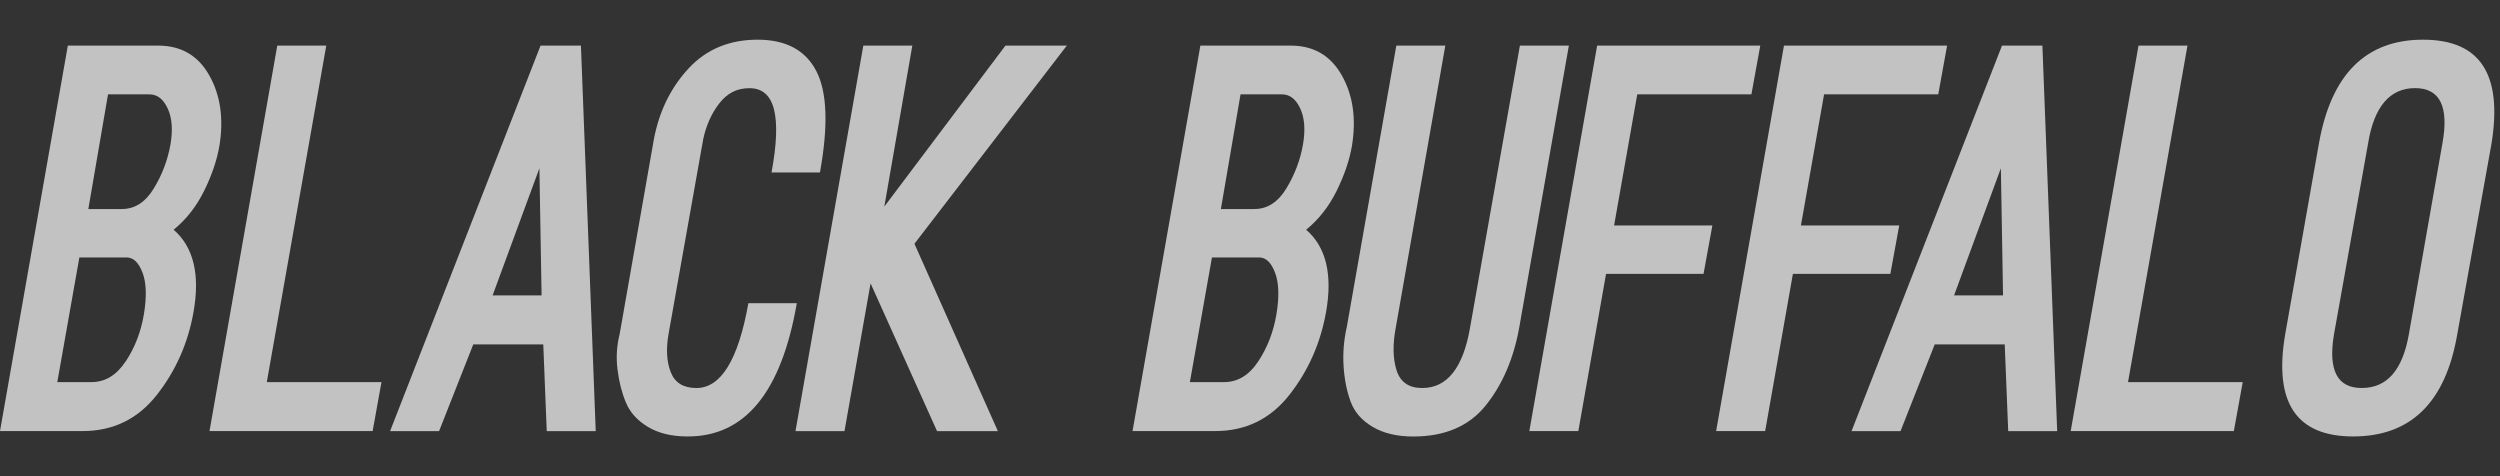 <svg width="126" height="24" viewBox="0 0 126 24" fill="none" xmlns="http://www.w3.org/2000/svg">
<rect x="0" y="0" width="126" height="24" fill="#333333" stroke="none"/>
<g opacity="0.7">
<path d="M11.057 7.359C10.931 8.082 10.674 8.839 10.285 9.625C9.896 10.411 9.384 11.063 8.751 11.578C9.753 12.447 10.09 13.83 9.753 15.729C9.474 17.302 8.855 18.696 7.901 19.907C6.948 21.118 5.701 21.726 4.164 21.726H0L3.419 2.299H7.978C9.126 2.299 9.984 2.798 10.548 3.798C11.112 4.798 11.282 5.984 11.057 7.359ZM6.337 18.214C6.797 17.518 7.104 16.726 7.252 15.839C7.4 14.951 7.378 14.252 7.184 13.743C6.989 13.233 6.723 12.976 6.389 12.976H4L2.888 19.258H4.611C5.299 19.258 5.874 18.91 6.334 18.214H6.337ZM6.148 10.534C6.8 10.534 7.334 10.187 7.756 9.491C8.178 8.795 8.455 8.058 8.592 7.28C8.718 6.537 8.671 5.932 8.449 5.461C8.227 4.989 7.923 4.756 7.534 4.756H5.444L4.452 10.537H6.148V10.534Z" fill="white"/>
<path d="M13.447 19.258H19.227L18.781 21.726H10.559L13.975 2.299H16.444L13.447 19.258Z" fill="white"/>
<path d="M23.852 17.359L22.129 21.729H19.66L27.244 2.299H29.279L30.025 21.729H27.556L27.381 17.359H23.852ZM27.189 8.472L24.827 14.888H27.296L27.186 8.472H27.189Z" fill="white"/>
<path d="M35.099 19.556C36.337 19.556 37.211 18.132 37.718 15.282H40.159C39.381 19.77 37.545 22.009 34.649 21.997C33.852 21.997 33.189 21.836 32.655 21.515C32.121 21.195 31.751 20.784 31.543 20.28C31.334 19.778 31.195 19.222 31.121 18.611C31.047 18 31.085 17.411 31.23 16.841L32.953 7.033C33.217 5.622 33.797 4.43 34.696 3.458C35.594 2.485 36.759 2 38.184 2C39.608 2 40.594 2.526 41.142 3.581C41.69 4.636 41.751 6.337 41.326 8.691H38.885C39.148 7.28 39.189 6.219 39.008 5.51C38.827 4.8 38.416 4.444 37.773 4.444C37.129 4.444 36.652 4.699 36.252 5.211C35.855 5.724 35.584 6.332 35.438 7.036L33.688 16.872C33.562 17.614 33.603 18.247 33.811 18.77C34.019 19.296 34.449 19.556 35.099 19.556Z" fill="white"/>
<path d="M40.093 21.726L43.512 2.299H45.981L44.57 10.411L50.674 2.299H53.767L46.088 12.285L50.293 21.729H47.227L43.877 14.28L42.562 21.729H40.093V21.726Z" fill="white"/>
<path d="M68.137 7.359C68.011 8.082 67.753 8.839 67.364 9.625C66.975 10.411 66.463 11.063 65.83 11.578C66.833 12.447 67.17 13.83 66.833 15.729C66.553 17.302 65.934 18.696 64.981 19.907C64.027 21.118 62.781 21.726 61.244 21.726H57.08L60.499 2.299H65.058C66.206 2.299 67.063 2.798 67.627 3.798C68.192 4.798 68.362 5.984 68.137 7.359ZM63.416 18.214C63.877 17.518 64.184 16.726 64.332 15.839C64.48 14.951 64.458 14.252 64.263 13.743C64.069 13.233 63.803 12.976 63.468 12.976H61.082L59.97 19.258H61.693C62.381 19.258 62.956 18.91 63.416 18.214ZM63.227 10.534C63.88 10.534 64.414 10.187 64.836 9.491C65.258 8.795 65.534 8.058 65.671 7.28C65.797 6.537 65.751 5.932 65.529 5.461C65.307 4.989 65.003 4.756 64.614 4.756H62.523L61.532 10.537H63.227V10.534Z" fill="white"/>
<path d="M79.071 2.299L76.575 16.477C76.296 18.052 75.734 19.365 74.893 20.419C74.052 21.474 72.83 22 71.23 22C70.416 22 69.734 21.839 69.189 21.518C68.641 21.198 68.271 20.776 68.077 20.255C67.882 19.735 67.762 19.143 67.718 18.477C67.674 17.811 67.726 17.145 67.879 16.477L70.375 2.299H72.844L70.348 16.504C70.186 17.354 70.2 18.077 70.389 18.669C70.578 19.261 71.008 19.556 71.68 19.556C72.937 19.556 73.743 18.54 74.093 16.504L76.603 2.299H79.071Z" fill="white"/>
<path d="M79.548 21.726H77.079L80.496 2.299H88.718L88.271 4.754H82.518L81.351 11.362H86.304L85.858 13.803H80.945L79.548 21.726Z" fill="white"/>
<path d="M86.493 21.726L89.912 2.299H98.134L97.688 4.754H91.934L90.767 11.362H95.721L95.274 13.803H90.362L88.964 21.726H86.493Z" fill="white"/>
<path d="M97.51 17.359L95.786 21.729H93.318L100.901 2.299H102.937L103.682 21.729H101.214L101.038 17.359H97.51ZM100.847 8.472L98.485 14.888H100.953L100.844 8.472H100.847Z" fill="white"/>
<path d="M107.252 19.258H113.033L112.586 21.726H104.364L107.781 2.299H110.249L107.252 19.258Z" fill="white"/>
<path d="M118.595 21.997C115.726 21.997 114.586 20.28 115.175 16.841L116.871 7.25C117.485 3.748 119.236 2 122.123 2C125.011 2 126.14 3.751 125.57 7.25L123.847 16.841C123.258 20.28 121.507 21.997 118.595 21.997ZM117.63 16.869C117.332 18.669 117.803 19.565 119.041 19.554C120.299 19.554 121.085 18.658 121.403 16.869L123.099 7.222C123.433 5.367 122.973 4.441 121.715 4.441C120.458 4.441 119.652 5.367 119.353 7.222L117.63 16.869Z" fill="white"/>
</g>
</svg>
